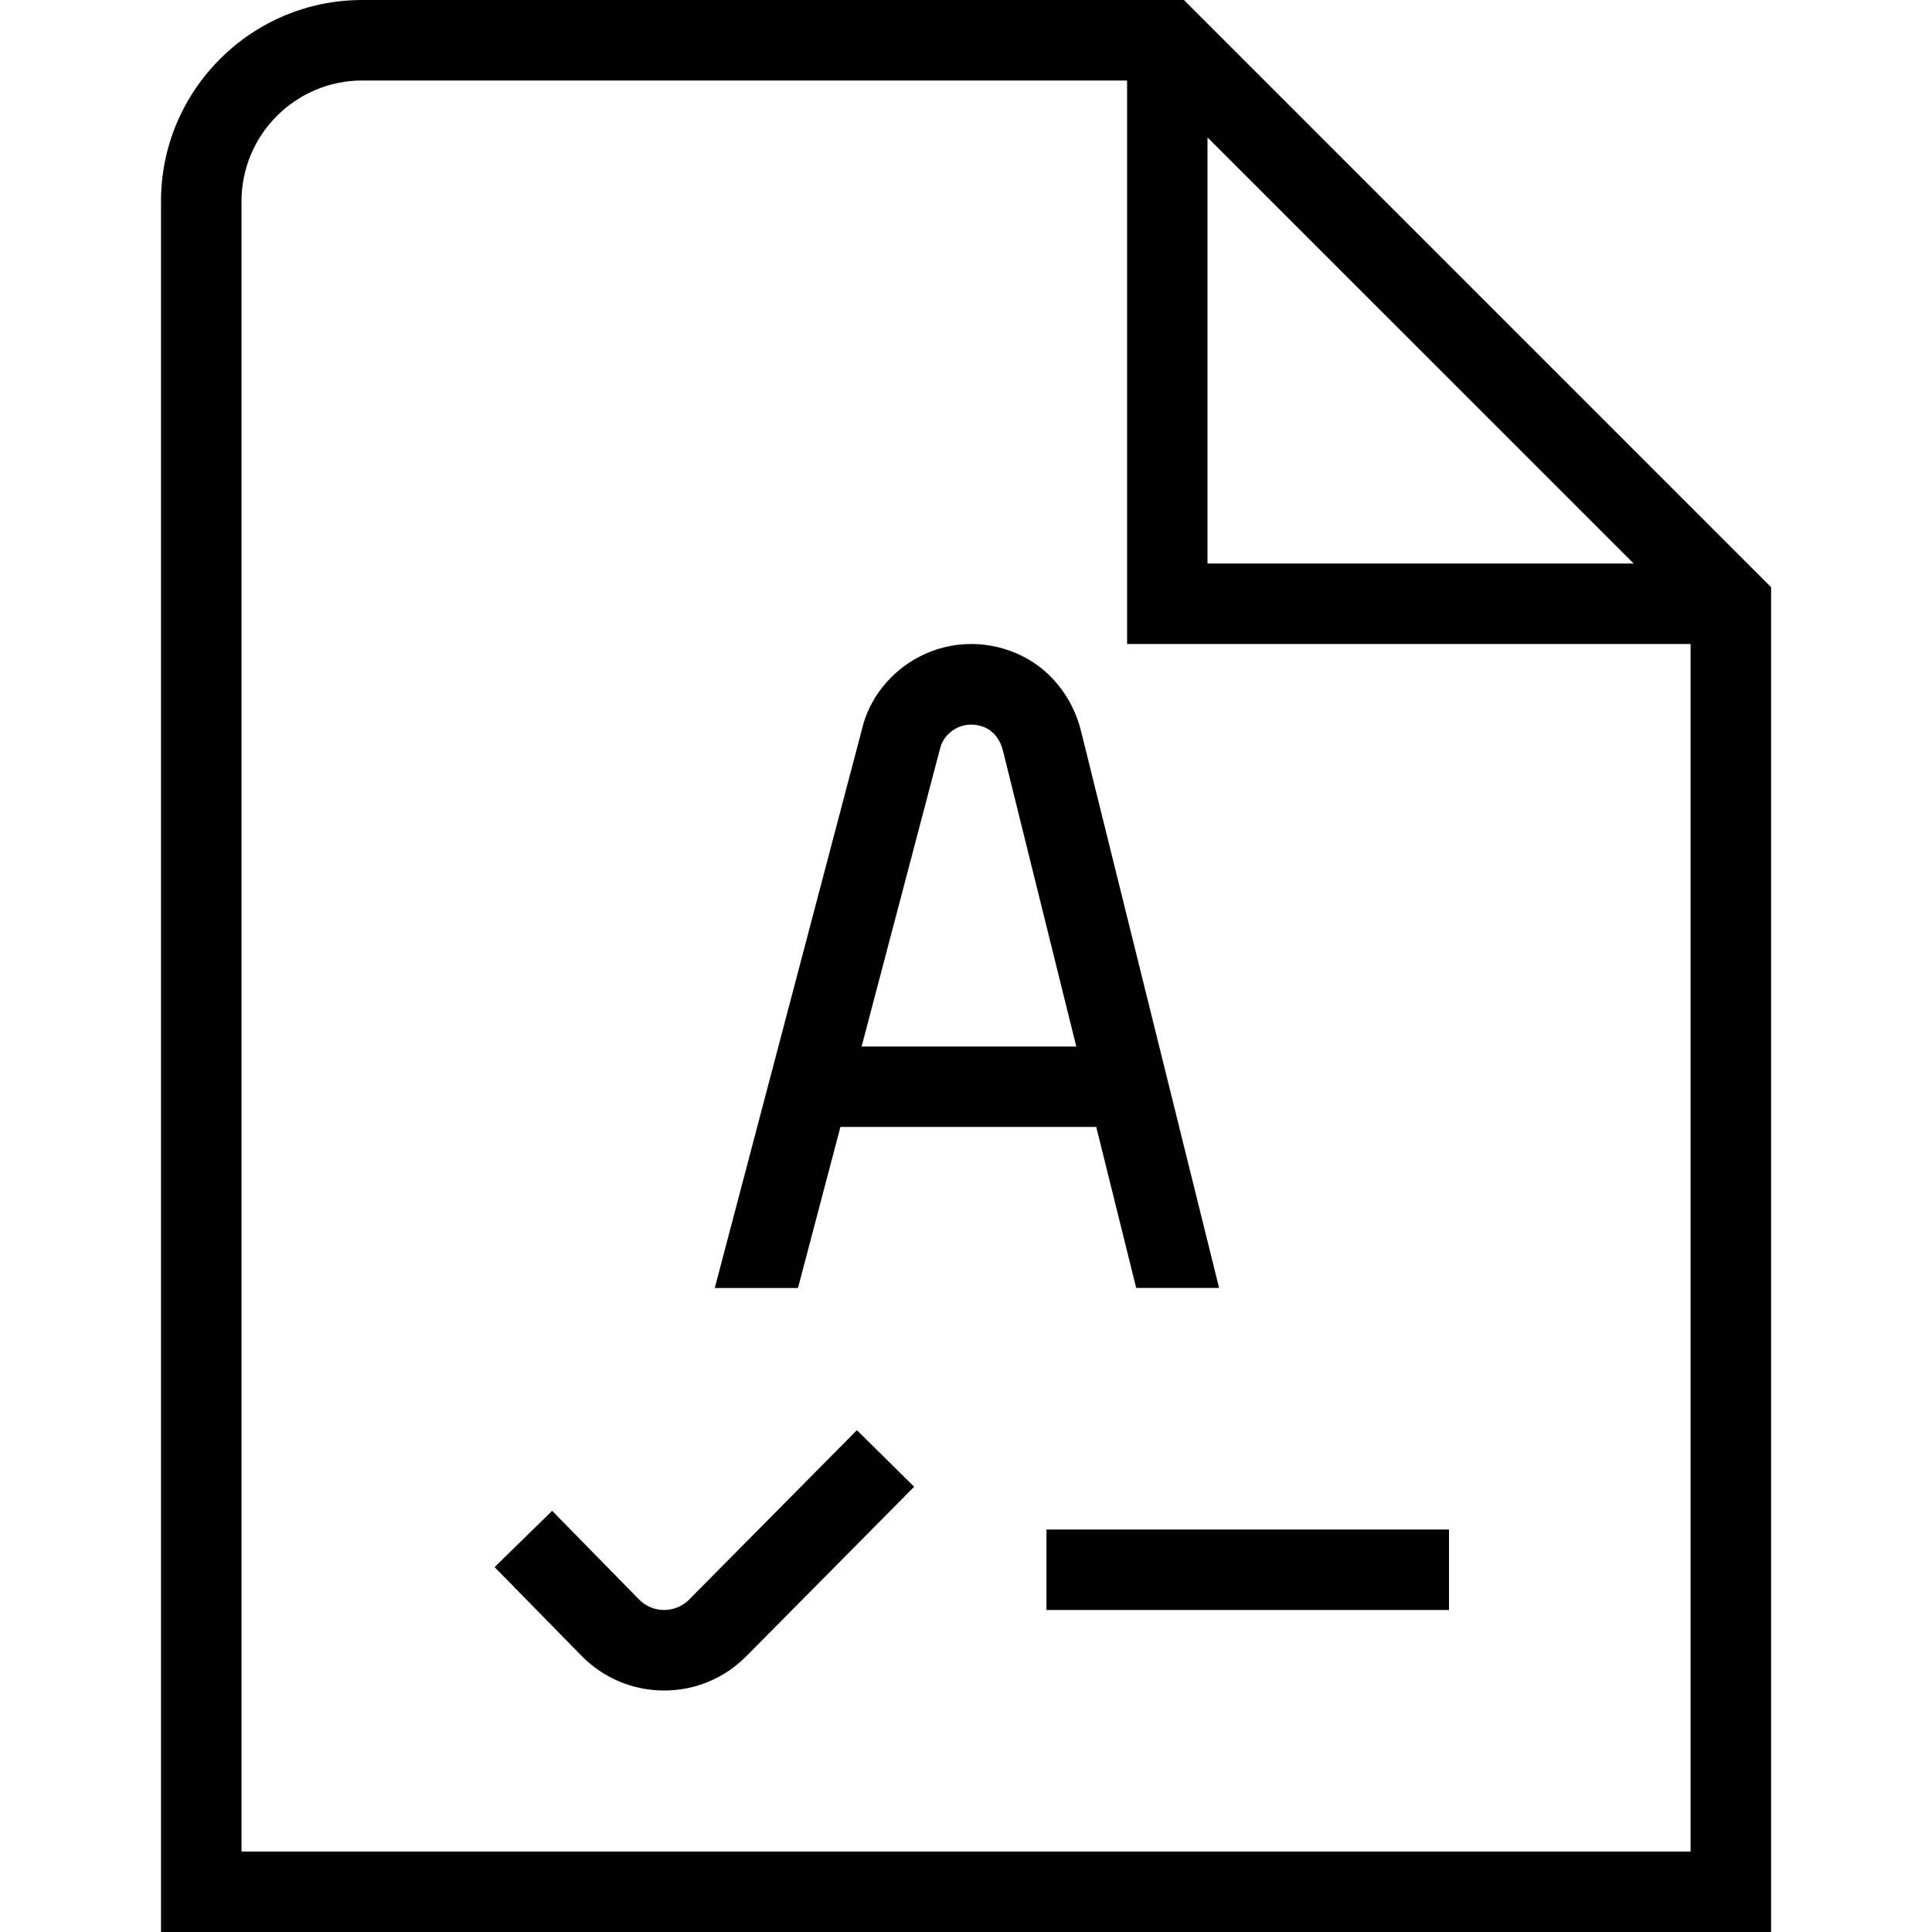 <svg xmlns="http://www.w3.org/2000/svg" id="Layer_1" data-name="Layer 1" viewBox="0 0 24 24"><path d="m13,19h5v1h-5v-1Zm-4.438.869c-.084.085-.195.131-.313.131h0c-.118,0-.229-.047-.312-.132l-1.078-1.1-.715.699,1.078,1.1c.271.277.634.431,1.021.433h.006c.388,0,.75-.151,1.023-.427l2.084-2.104-.711-.703-2.083,2.103Zm1.351-3.869h-1.034l1.827-6.935c.089-.385.353-.722.722-.911.369-.19.805-.205,1.191-.041.404.168.709.537.814.985l1.711,6.901h-1.03l-.496-2h-3.178l-.527,2Zm.79-3h2.667l-.909-3.667c-.033-.143-.118-.251-.228-.297-.116-.049-.244-.046-.351.009-.105.054-.181.149-.206.261l-.973,3.695Zm11.298-5.707v16.707H2V2.5c0-1.379,1.121-2.5,2.5-2.5h10.207l7.293,7.293Zm-7-.293h5.293L15,1.707v5.293Zm6,16v-15h-7V1H4.5c-.827,0-1.5.673-1.5,1.5v20.5h18Z"></path></svg>